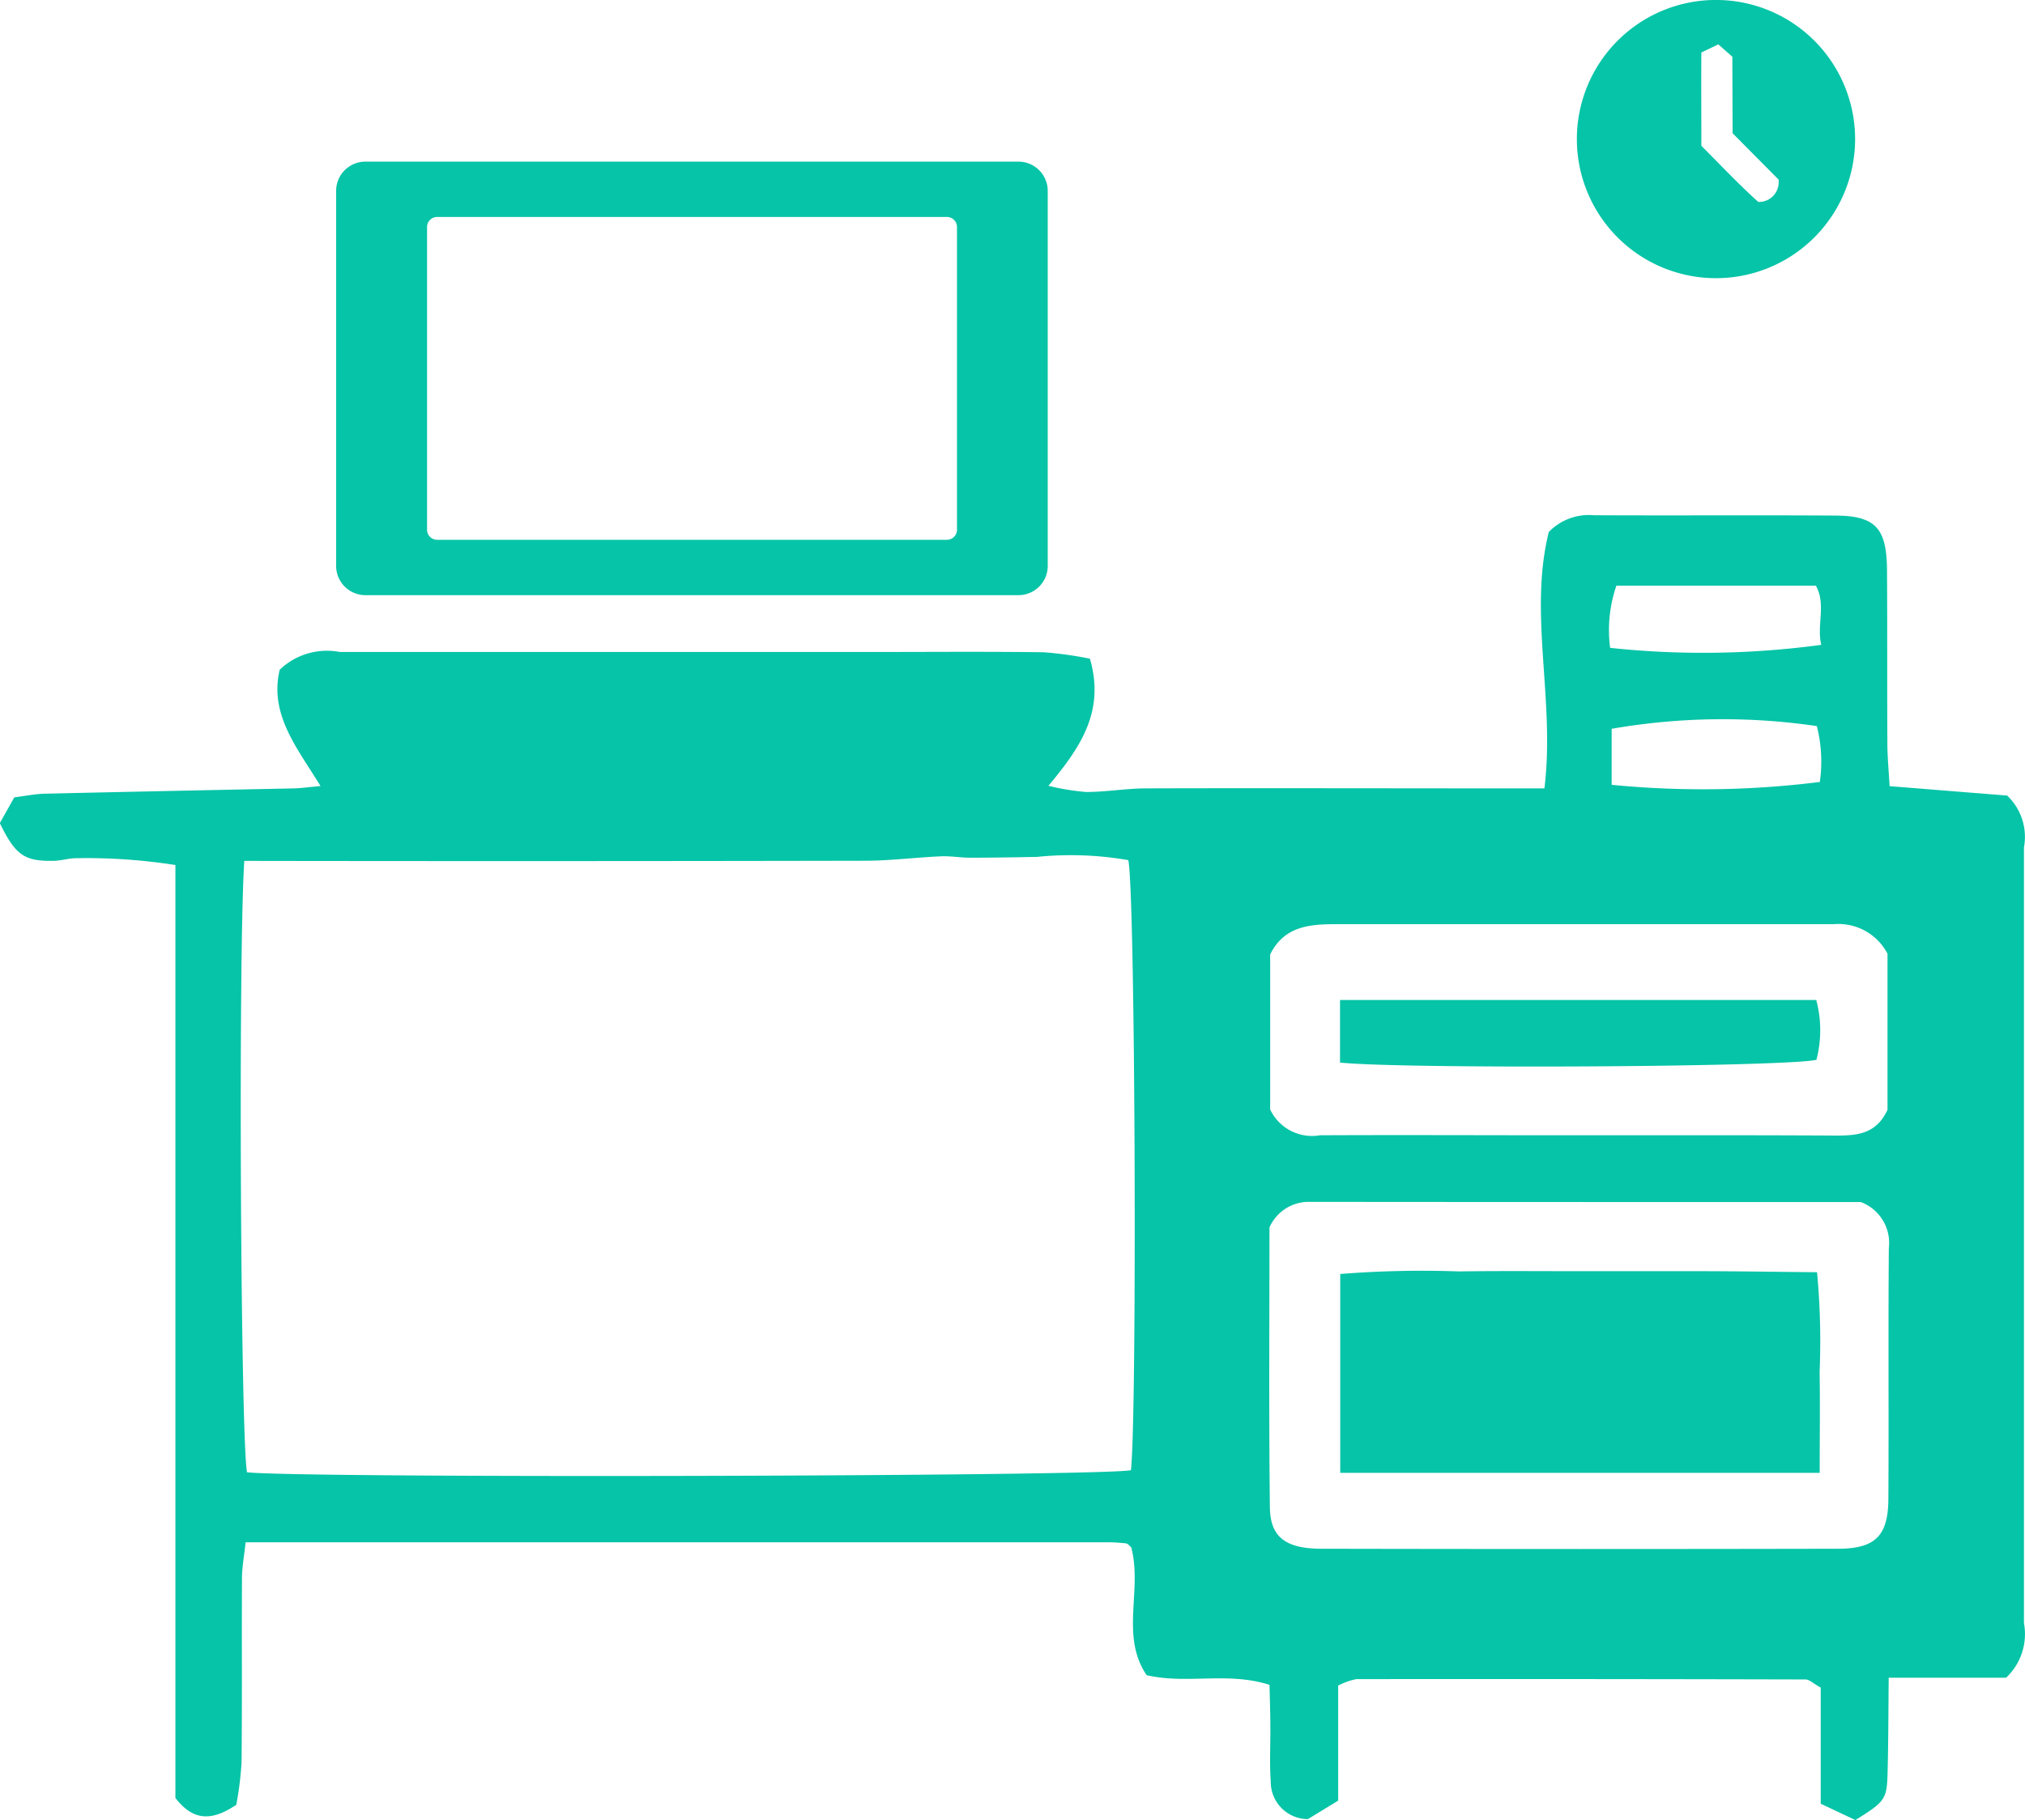 <svg xmlns="http://www.w3.org/2000/svg" width="55.924" height="50.268" viewBox="0 0 55.924 50.268"><g id="Grupo_3858" data-name="Grupo 3858" transform="translate(-895.145 -1638.194)"><path id="Trazado_7221" data-name="Trazado 7221" d="M947.33,1661.688l3.246.26a1.57,1.57,0,0,1,.464,1.432V1684.8a1.655,1.655,0,0,1-.493,1.511h-3.242c-.01.94-.009,1.786-.031,2.631-.02.731-.07.79-.889,1.3l-.957-.451v-3.207c-.215-.119-.315-.224-.417-.225q-6.205-.016-12.41-.009a1.917,1.917,0,0,0-.5.178v3.178l-.836.51a1.028,1.028,0,0,1-1.026-1.033v-.007c-.036-.5-.006-1.014-.011-1.521,0-.381-.015-.762-.023-1.147-1.161-.371-2.272-.008-3.393-.267-.735-1.08-.114-2.347-.424-3.522a.425.425,0,0,0-.054-.059.2.2,0,0,0-.093-.06c-.155-.015-.311-.029-.467-.029H901.928c-.036.335-.089.63-.1.925-.009,1.717.006,3.435-.012,5.154a9.486,9.486,0,0,1-.145,1.171c-.667.444-1.177.463-1.682-.189v-25.766a15.891,15.891,0,0,0-2.778-.188c-.193.009-.384.068-.576.072-.818.019-1.066-.159-1.495-1.042l.4-.711c.278-.034.545-.089.811-.1,2.3-.053,4.594-.1,6.89-.147.226-.005.452-.038.756-.065-.643-1.052-1.422-1.976-1.127-3.213a1.887,1.887,0,0,1,1.659-.49h14.87c1.522,0,3.045-.013,4.566.008a10.145,10.145,0,0,1,1.28.178c.422,1.453-.259,2.45-1.146,3.51a6.607,6.607,0,0,0,1.039.171c.541,0,1.082-.094,1.624-.1,3.278-.01,6.557,0,9.835,0h1.2c.3-2.442-.444-4.818.121-7.081a1.54,1.54,0,0,1,1.244-.462c2.222.011,4.45-.005,6.674.009,1.1.007,1.413.344,1.422,1.5.011,1.639,0,3.278.011,4.917C947.279,1660.987,947.309,1661.328,947.33,1661.688Zm-45.438,2.064c-.172,2.613-.1,15.975.075,16.885,1.474.168,23.544.116,24.411-.057.173-1.589.12-15.97-.073-16.849a9.236,9.236,0,0,0-2.523-.089c-.616.011-1.232.022-1.847.022-.267,0-.543-.051-.812-.038-.7.031-1.393.121-2.091.122q-7.909.016-15.811.006Zm28.312,10.137c0,2.5-.019,5.1.011,7.711.01.827.431,1.146,1.422,1.149q7.13.015,14.259,0c1.049,0,1.4-.361,1.4-1.406.014-2.3-.007-4.6.013-6.9a1.206,1.206,0,0,0-.774-1.269c-5.013,0-10.116,0-15.218-.005a1.182,1.182,0,0,0-1.118.718Zm.019-3.27a1.281,1.281,0,0,0,1.375.711c2.26-.011,4.521,0,6.781,0,2.494,0,4.988-.006,7.482.008.577,0,1.1-.042,1.411-.711v-4.311a1.529,1.529,0,0,0-1.488-.816c-.662,0-1.325,0-1.987,0H931.99c-.736,0-1.4.089-1.767.836Zm9.392-12.75a24.249,24.249,0,0,0,5.828-.084c-.133-.533.141-1.116-.149-1.633h-5.51a3.77,3.77,0,0,0-.172,1.718Zm.039,3.782a25.852,25.852,0,0,0,5.749-.079,3.978,3.978,0,0,0-.083-1.543,17.9,17.9,0,0,0-5.666.075Z" transform="translate(0 -1.782)" fill="#06c4a7"></path><path id="Trazado_7222" data-name="Trazado 7222" d="M951.832,1642.016a3.844,3.844,0,0,1-3.828,3.861h-.014a3.842,3.842,0,1,1,3.842-3.861Zm-3.39-2.255-.387-.342-.469.225c-.007.867,0,1.725,0,2.577.539.538,1.042,1.075,1.571,1.549a.54.54,0,0,0,.563-.515.564.564,0,0,0,0-.1l-1.271-1.281Z" transform="translate(-5.455 0)" fill="#06c4a7"></path><path id="Trazado_7223" data-name="Trazado 7223" d="M950.036,1683.267H936.795v-5.492a28.639,28.639,0,0,1,3.28-.071c1.092-.017,2.184-.006,3.277-.007s2.184,0,3.276,0,2.165.019,3.335.029a20.519,20.519,0,0,1,.071,2.755C950.049,1681.37,950.036,1682.264,950.036,1683.267Z" transform="translate(-4.637 -4.396)" fill="#06c4a7"></path><path id="Trazado_7224" data-name="Trazado 7224" d="M936.788,1671v-1.729H949.94a3.237,3.237,0,0,1,.005,1.653C949.055,1671.124,938.515,1671.182,936.788,1671Z" transform="translate(-4.636 -3.46)" fill="#06c4a7"></path><path id="Trazado_7225" data-name="Trazado 7225" d="M924.437,1643.217H906.4a.808.808,0,0,0-.809.808v10.357a.808.808,0,0,0,.809.808h18.035a.808.808,0,0,0,.808-.808v-10.357A.808.808,0,0,0,924.437,1643.217Zm-1.7,10.166a.278.278,0,0,1-.278.278H908.38a.278.278,0,0,1-.278-.278v-8.36a.278.278,0,0,1,.278-.278h14.079a.278.278,0,0,1,.278.278Z" transform="translate(-1.163 -0.559)" fill="#06c4a7"></path></g></svg>